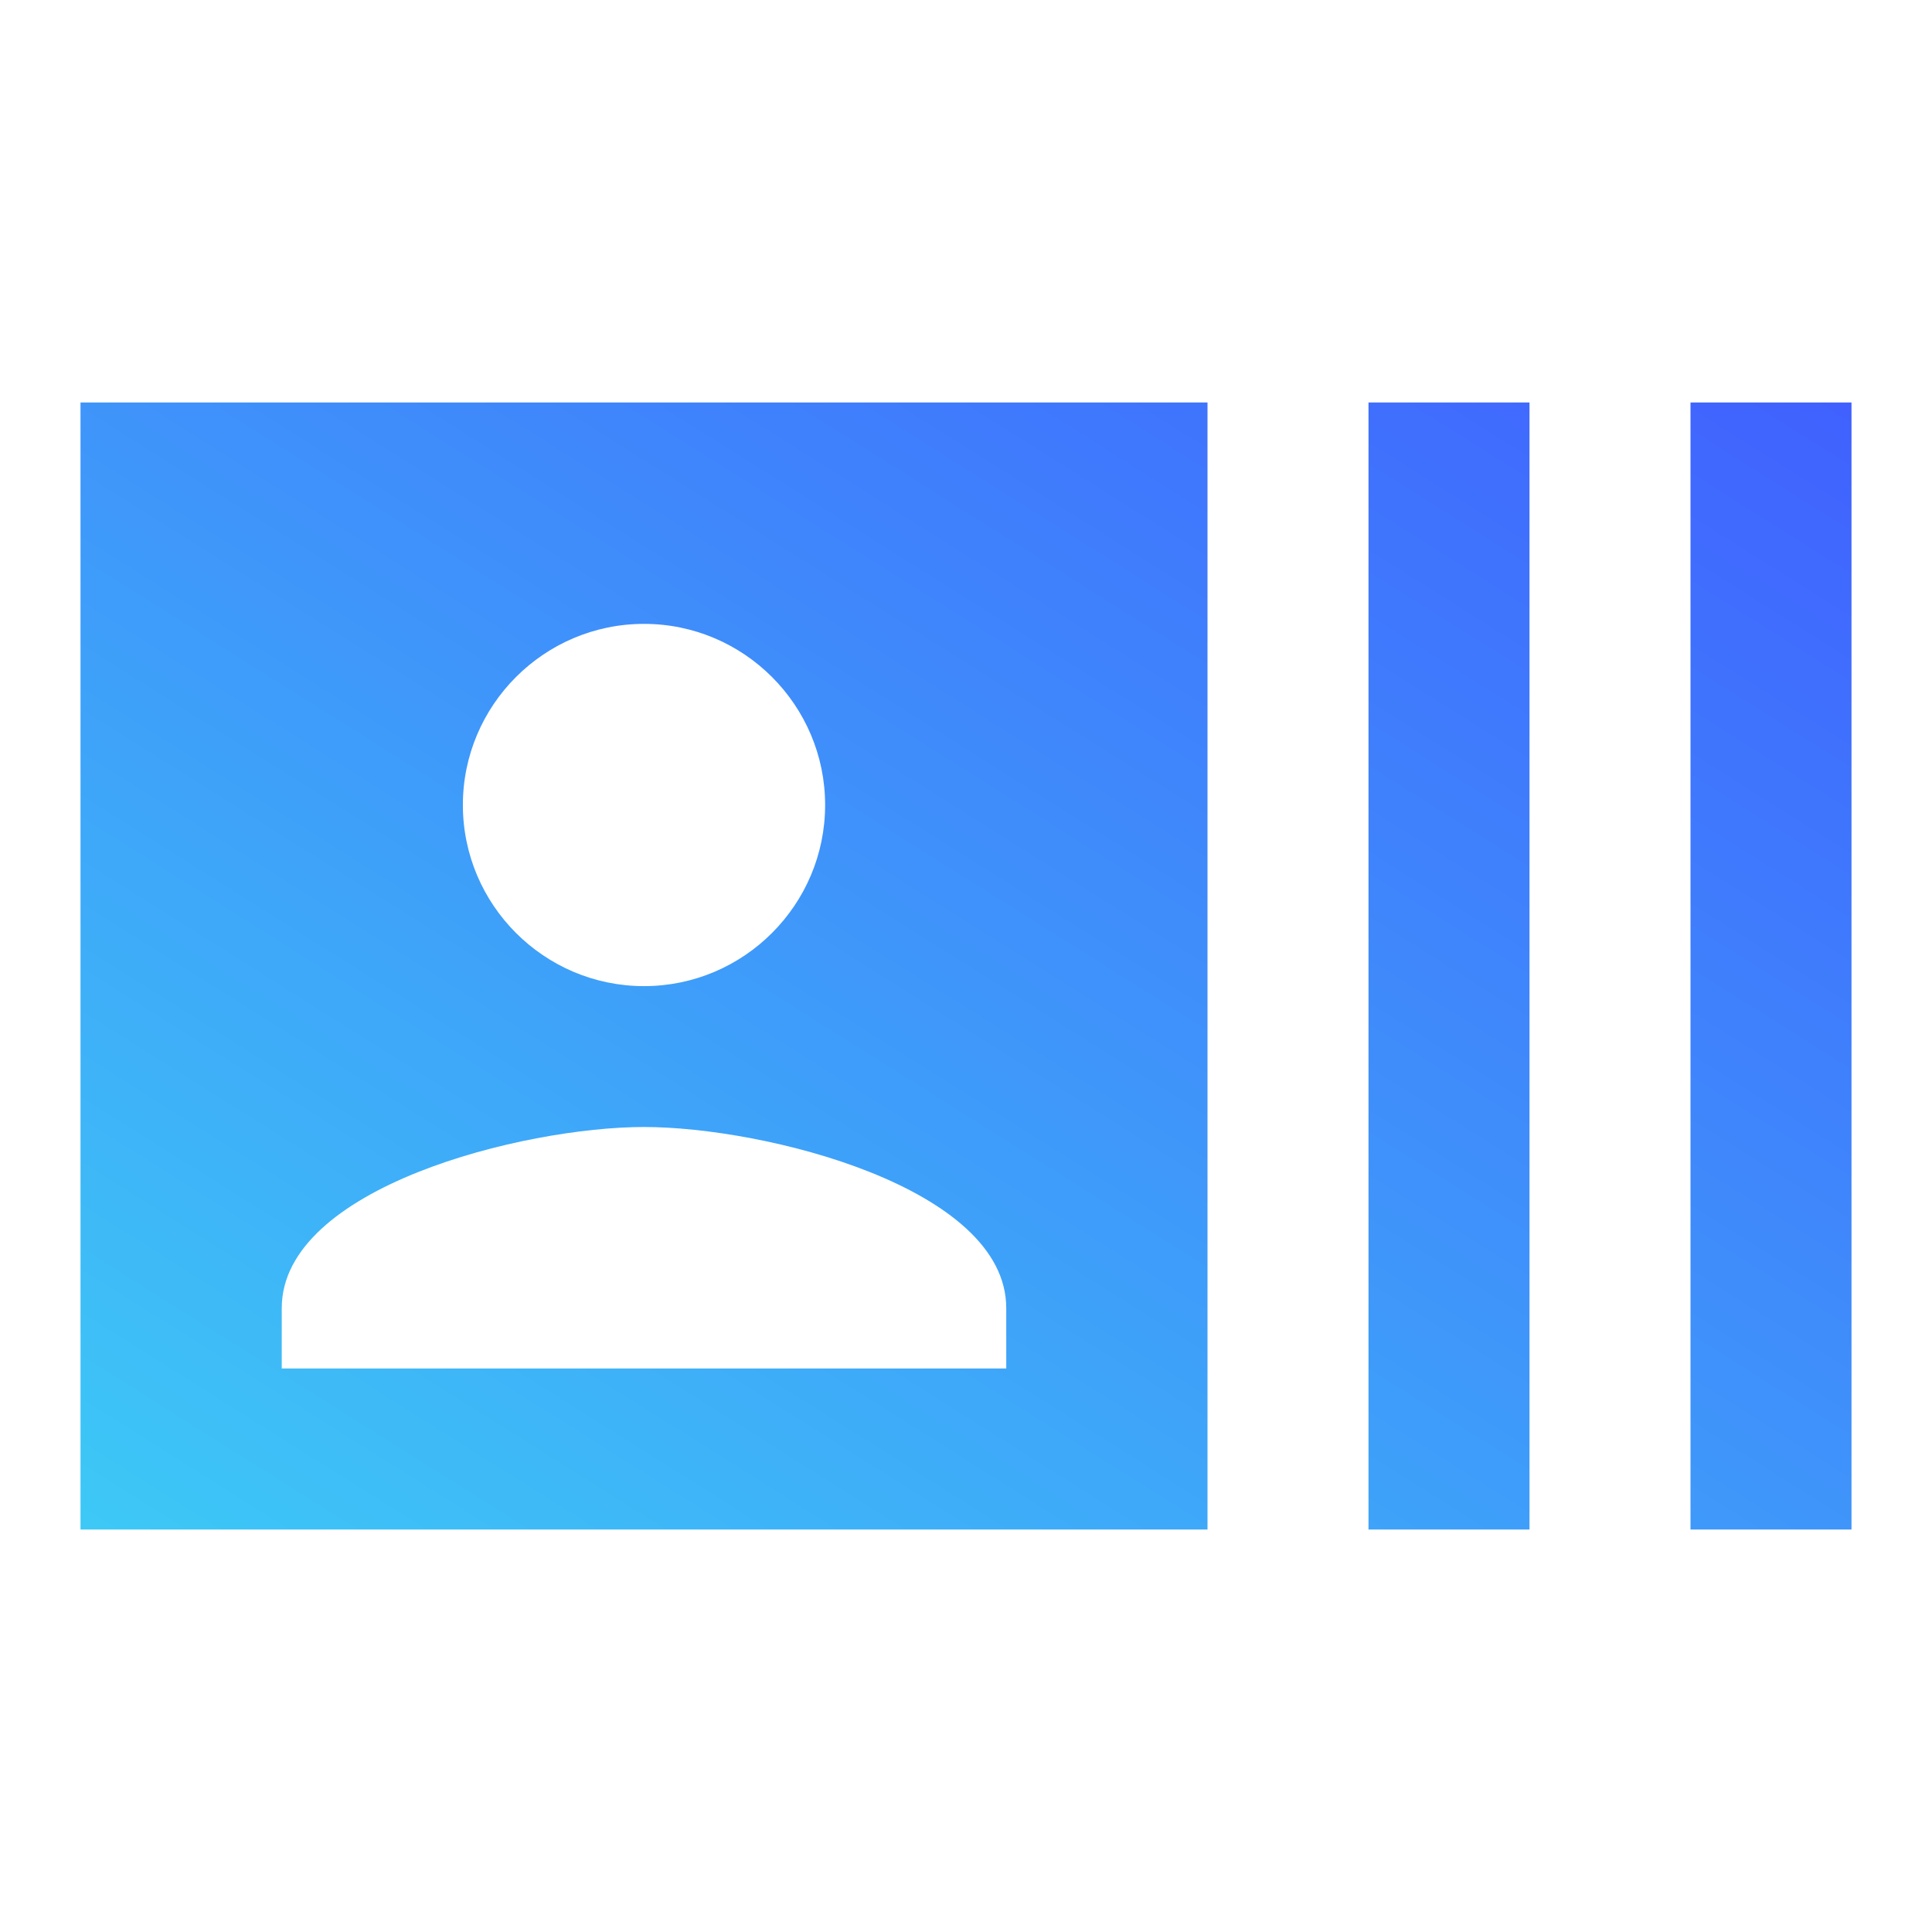 <svg width="24" height="24" viewBox="0 0 24 24" fill="none" xmlns="http://www.w3.org/2000/svg">
<path d="M21 5V19H23V5H21ZM17 19H19V5H17V19ZM15 5H1V19H15V5ZM8 7.75C9.24 7.75 10.25 8.76 10.25 10C10.25 11.24 9.24 12.25 8 12.25C6.76 12.25 5.75 11.24 5.75 10C5.75 8.76 6.76 7.75 8 7.75ZM12.5 17H3.5V16.25C3.5 14.75 6.5 14 8 14C9.5 14 12.5 14.75 12.5 16.25V17Z" fill="url(#paint0_linear_39_18124)"/>
<defs>
<linearGradient id="paint0_linear_39_18124" x1="28.685" y1="2.48" x2="11.77" y2="29.358" gradientUnits="userSpaceOnUse">
<stop offset="0.123" stop-color="#405BFF"/>
<stop offset="1" stop-color="#3DD6F5"/>
</linearGradient>
</defs>
</svg>
